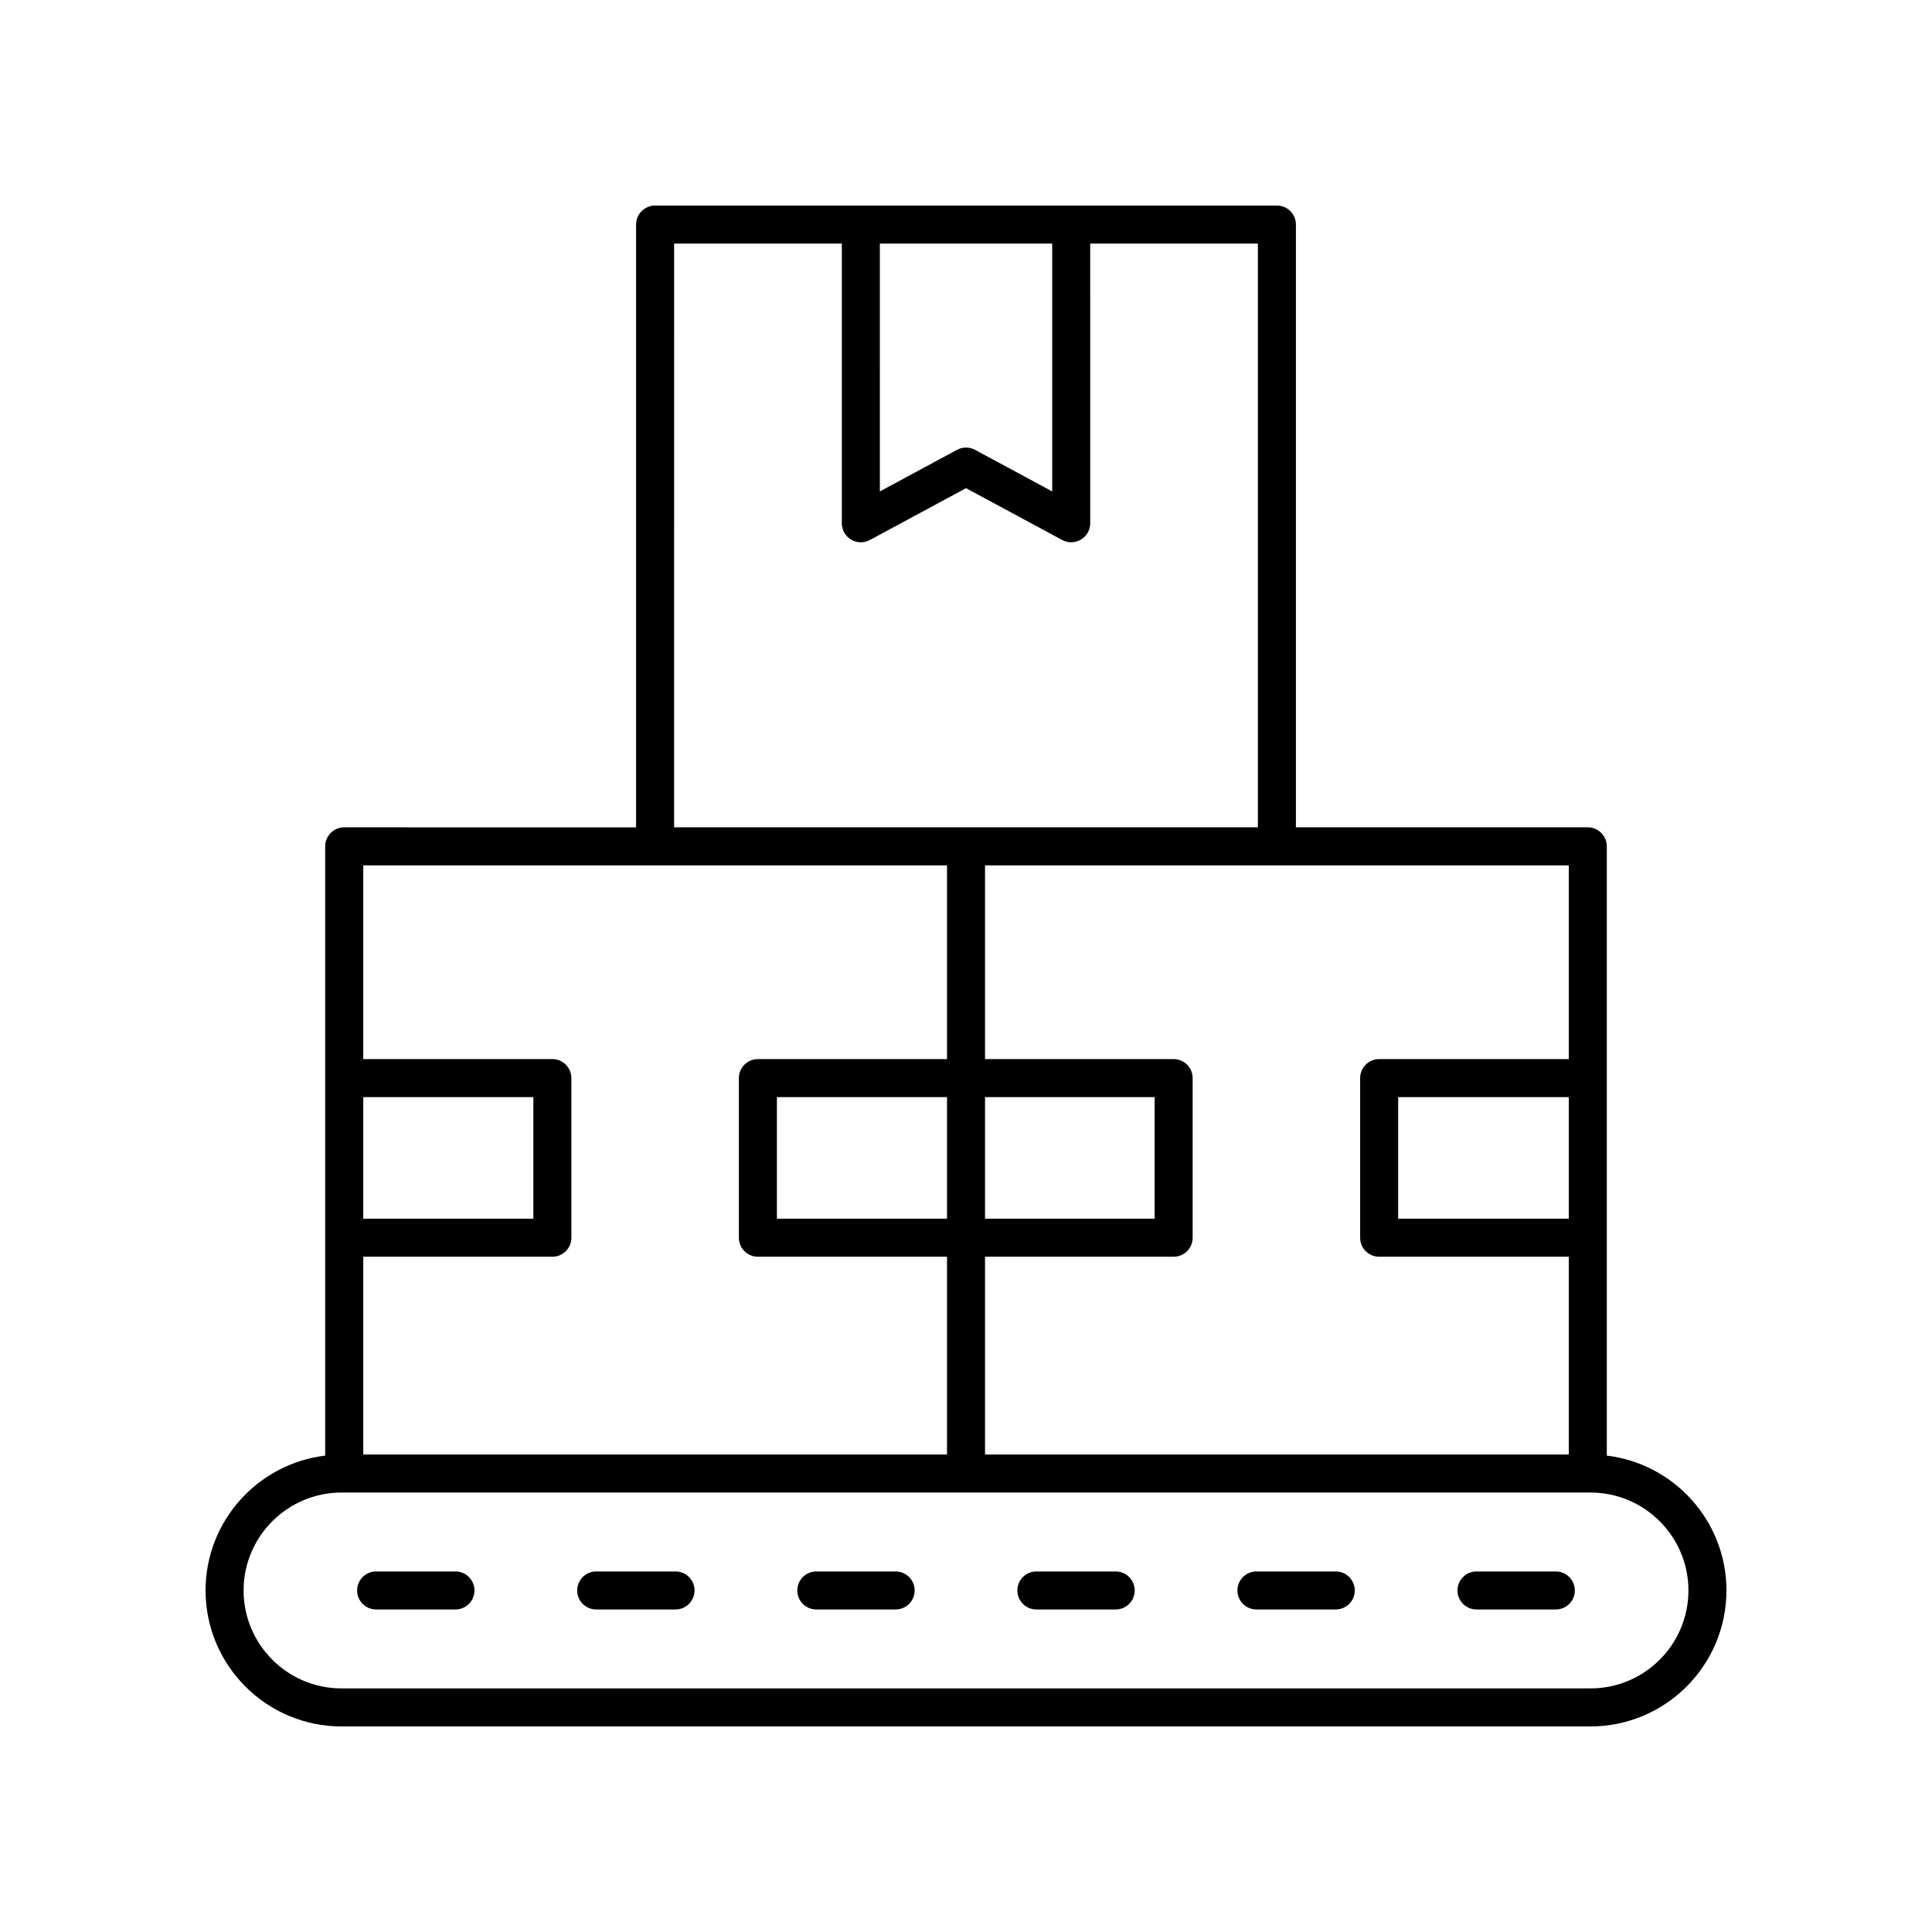 <?xml version="1.0" encoding="UTF-8"?>
<!-- Uploaded to: ICON Repo, www.iconrepo.com, Generator: ICON Repo Mixer Tools -->
<svg fill="#000000" width="800px" height="800px" version="1.1" viewBox="144 144 512 512" xmlns="http://www.w3.org/2000/svg">
 <g>
  <path d="m569.82 529.75v-161.46c0-2.781-2.254-5.039-5.039-5.039h-77.352v-159.74c0-2.781-2.254-5.039-5.039-5.039l-164.78 0.004c-2.781 0-5.039 2.254-5.039 5.039v159.74l-77.352-0.004c-2.781 0-5.039 2.254-5.039 5.039v161.46c-17.832 2.144-31.703 17.34-31.703 35.742 0 19.867 16.16 36.031 36.027 36.031h330.99c19.867 0 36.031-16.164 36.031-36.031 0-18.402-13.875-33.598-31.707-35.742zm-10.078-62.781h-45.211v-32.227h45.211zm0-42.301h-50.25c-2.781 0-5.039 2.254-5.039 5.039v42.301c0 2.781 2.254 5.039 5.039 5.039h50.25v52.418h-154.7v-52.418h49.984c2.781 0 5.039-2.254 5.039-5.039v-42.301c0-2.781-2.254-5.039-5.039-5.039h-49.984v-51.34h154.7zm-154.7 10.074h44.945v32.227h-44.945zm-10.074 32.227h-45.078v-32.227h45.078zm-17.797-258.42h45.672v65.684l-20.445-11.023c-1.492-0.801-3.293-0.801-4.781 0l-20.445 11.023zm-54.52 0h44.441v74.125c0 1.773 0.934 3.418 2.457 4.328 1.523 0.906 3.41 0.945 4.973 0.109l25.484-13.742 25.484 13.738c0.746 0.402 1.57 0.602 2.391 0.602 0.895 0 1.789-0.238 2.582-0.711 1.523-0.91 2.457-2.555 2.457-4.328l-0.004-74.121h44.441v154.7h-154.71zm72.316 164.78v51.34h-50.117c-2.781 0-5.039 2.254-5.039 5.039v42.301c0 2.781 2.254 5.039 5.039 5.039h50.117v52.418h-154.7v-52.418h50.117c2.781 0 5.039-2.254 5.039-5.039v-42.301c0-2.781-2.254-5.039-5.039-5.039h-50.117v-51.34zm-154.7 61.414h45.078v32.227h-45.078zm325.23 156.7h-330.99c-14.309 0-25.953-11.641-25.953-25.953 0-14.309 11.645-25.953 25.953-25.953h330.99c14.312 0 25.953 11.645 25.953 25.953 0 14.312-11.641 25.953-25.953 25.953z"/>
  <path d="m264.7 560.45h-21.02c-2.781 0-5.039 2.254-5.039 5.039 0 2.781 2.254 5.039 5.039 5.039h21.02c2.781 0 5.039-2.254 5.039-5.039 0-2.781-2.258-5.039-5.039-5.039z"/>
  <path d="m323.02 560.45h-21.02c-2.781 0-5.039 2.254-5.039 5.039 0 2.781 2.254 5.039 5.039 5.039h21.02c2.781 0 5.039-2.254 5.039-5.039 0-2.781-2.254-5.039-5.039-5.039z"/>
  <path d="m381.35 560.45h-21.02c-2.781 0-5.039 2.254-5.039 5.039 0 2.781 2.254 5.039 5.039 5.039h21.02c2.781 0 5.039-2.254 5.039-5.039 0-2.781-2.258-5.039-5.039-5.039z"/>
  <path d="m439.67 560.45h-21.02c-2.781 0-5.039 2.254-5.039 5.039 0 2.781 2.254 5.039 5.039 5.039h21.02c2.781 0 5.039-2.254 5.039-5.039 0-2.781-2.258-5.039-5.039-5.039z"/>
  <path d="m497.99 560.45h-21.02c-2.781 0-5.039 2.254-5.039 5.039 0 2.781 2.254 5.039 5.039 5.039h21.02c2.781 0 5.039-2.254 5.039-5.039-0.004-2.781-2.258-5.039-5.039-5.039z"/>
  <path d="m556.31 560.45h-21.02c-2.781 0-5.039 2.254-5.039 5.039 0 2.781 2.254 5.039 5.039 5.039h21.02c2.781 0 5.039-2.254 5.039-5.039 0-2.781-2.258-5.039-5.039-5.039z"/>
 </g>
</svg>
